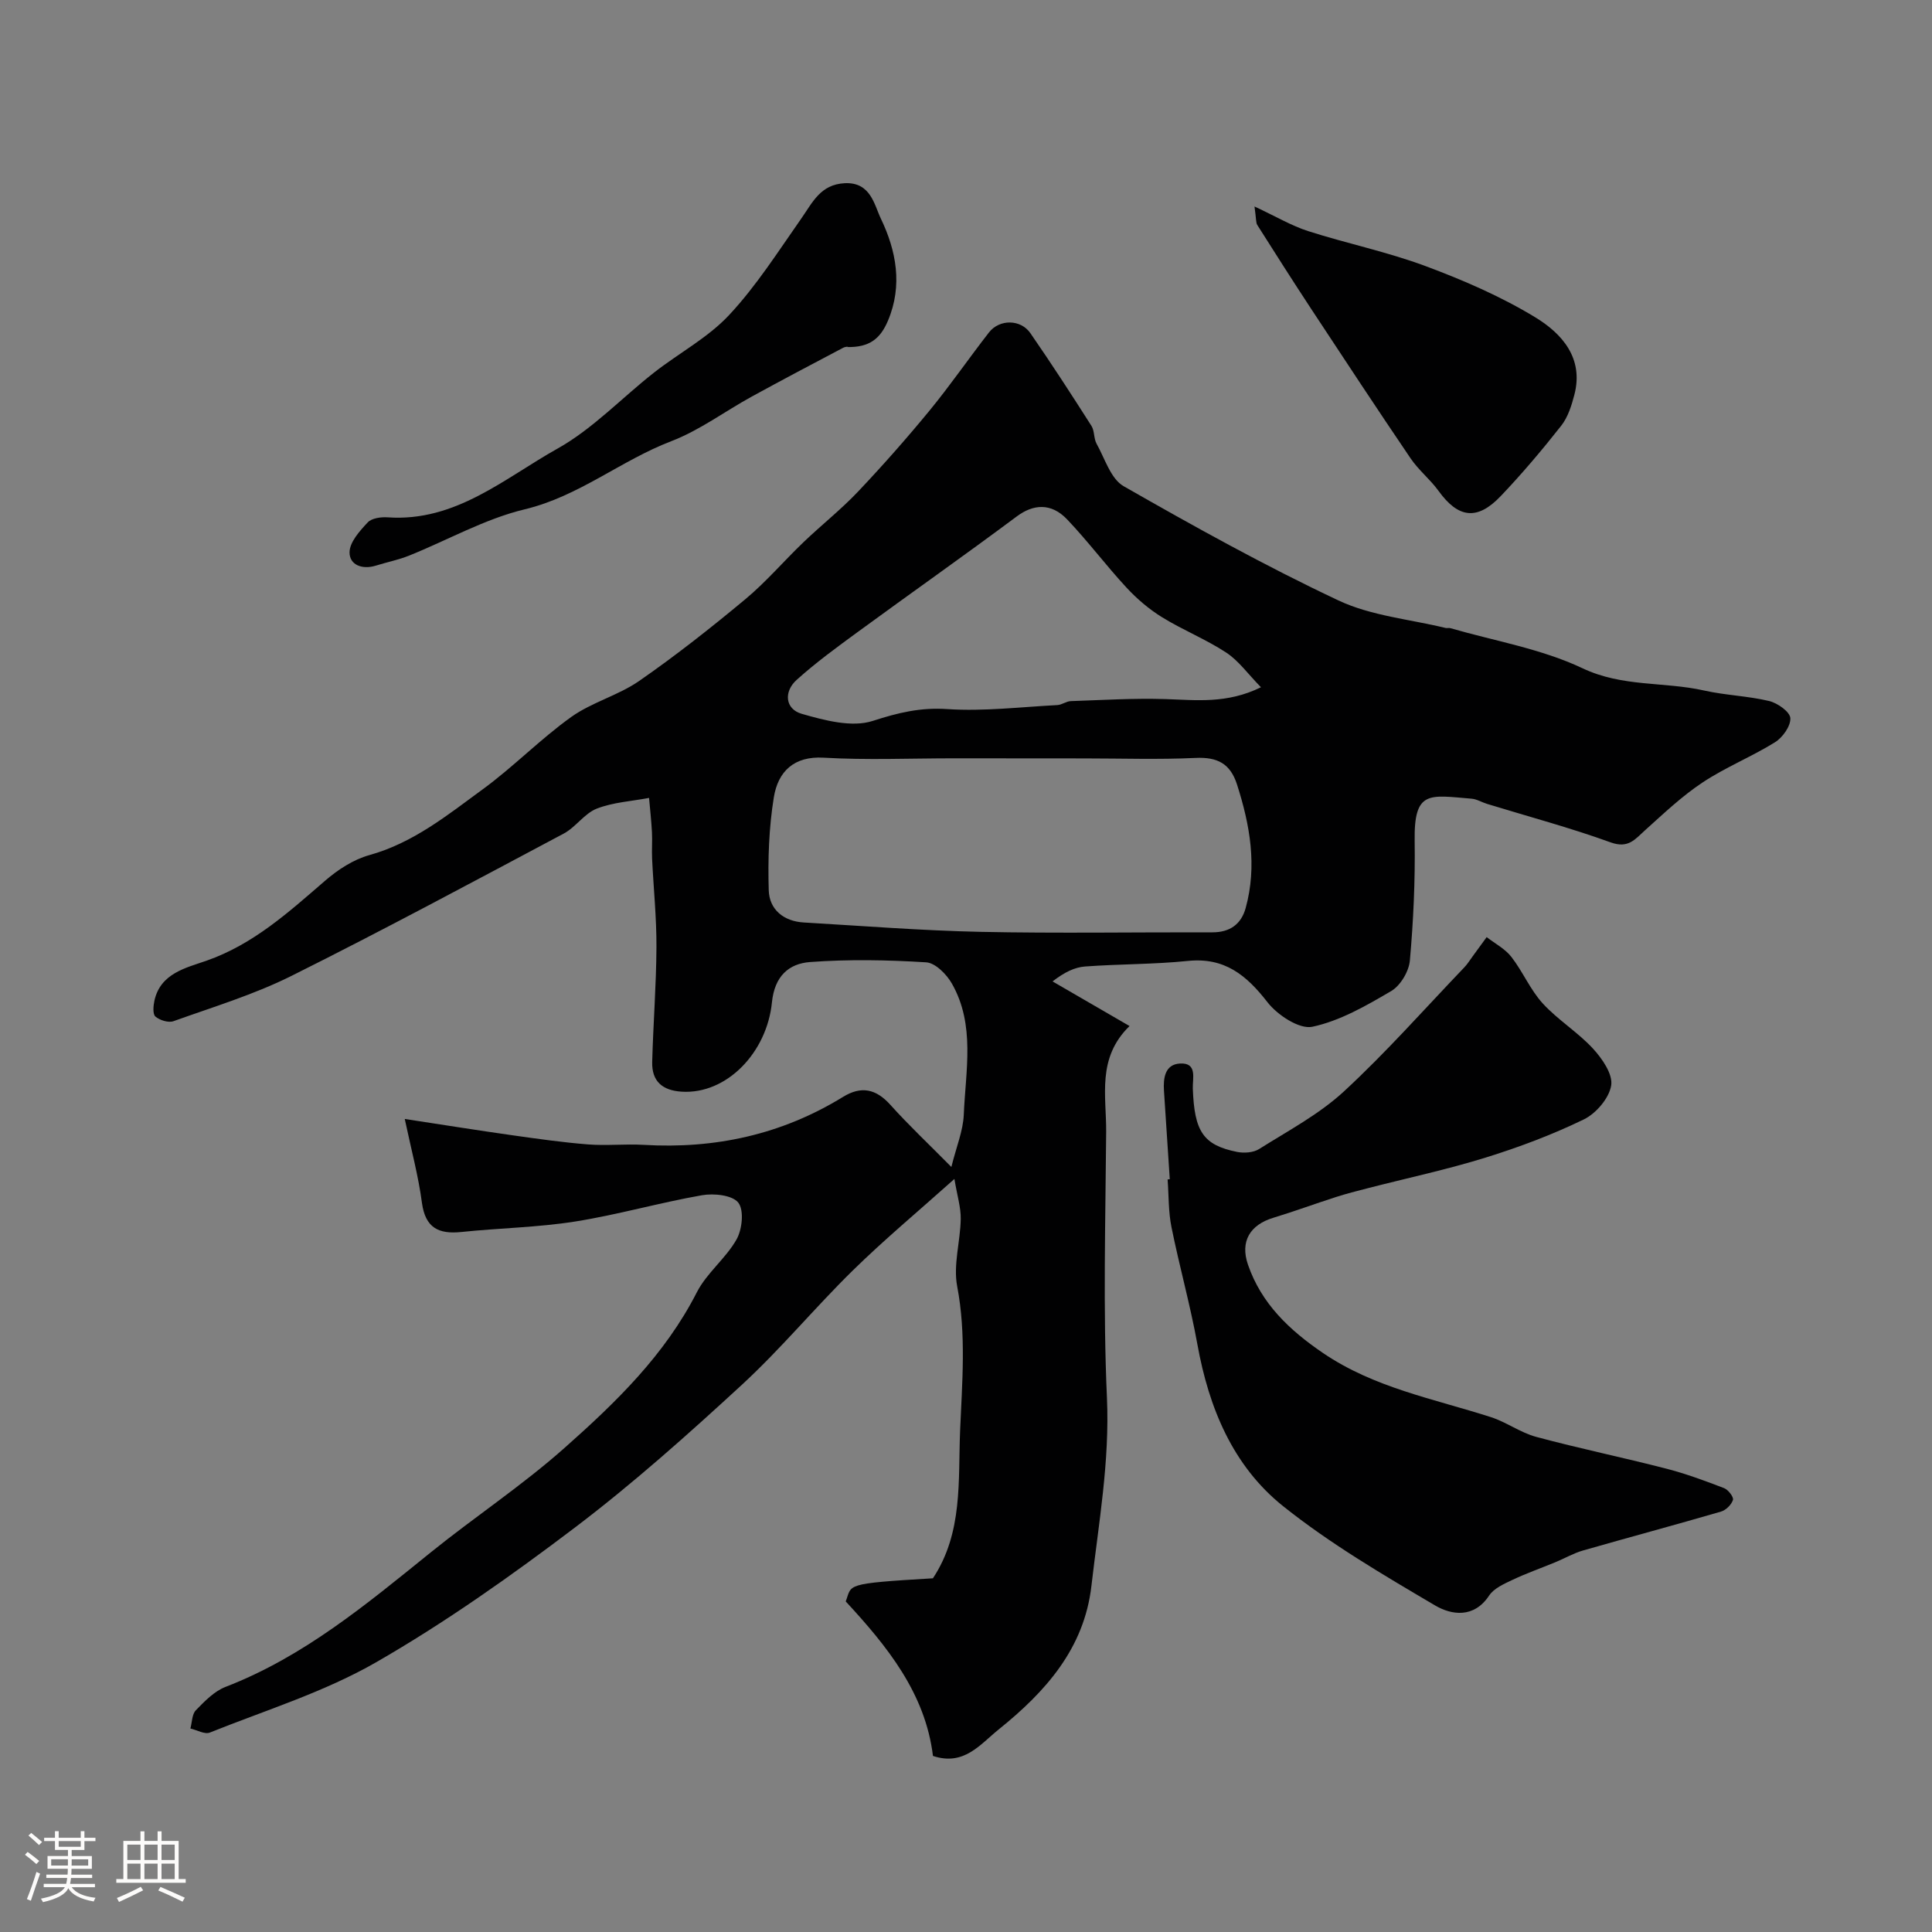<svg enable-background="new 0 0 400 400" viewBox="0 0 400 400" xmlns="http://www.w3.org/2000/svg"><rect x="0" y="0" width="400" height="400" fill="#808080" stroke="none"/><path d="m5.17 384 .55-.58c.85.61 1.65 1.24 2.4 1.87l-.59.64c-.83-.73-1.62-1.38-2.36-1.93m1.22 9.53-.82-.34c.71-1.76 1.37-3.64 1.98-5.63.24.13.5.25.76.36-.6 1.67-1.24 3.54-1.92 5.61m-.5-13.5.57-.54c.56.44 1.31 1.06 2.26 1.87l-.64.64c-.68-.66-1.41-1.32-2.19-1.97m3.25.46h2.24v-1.36h.77v1.36h4.57v-1.36h.76v1.36h2.28v.69h-2.28v1.84h-2.64v1.26h4.18v2.64h-4.21c0 .45-.02.86-.05 1.21h4.32v.69h-4.38c-.04.34-.1.75-.19 1.22h5.15v.69h-4.82c.87 1.19 2.51 1.92 4.93 2.19-.17.31-.3.57-.37.76-2.77-.49-4.52-1.41-5.26-2.76-.56 1.26-2.3 2.23-5.24 2.9-.12-.24-.26-.48-.43-.72 2.73-.55 4.38-1.34 4.96-2.38h-4.38v-.69h4.65c.1-.38.17-.79.21-1.22h-4.32v-.69h4.4c.03-.34.05-.75.05-1.21h-4.2v-2.64h4.23v-1.26h-2.69v-1.84h-2.24zm1.46 4.46v1.29h3.45c.01-.4.02-.57.01-.53v-.32-.45h-3.46zm1.55-2.59h4.57v-1.19h-4.57zm6.11 2.59h-3.42v.77c-.01.19-.01.37-.02.53h3.44v-1.29z" fill="#fcfbfa"/><path d="m32.63 379.16h.82v1.98h3.54v7.89h1.46v.78h-14.37v-.78h1.46v-7.89h3.54v-1.98h.82v1.98h2.73zm-3.49 11.48.5.73c-1.61.82-3.28 1.63-5 2.41-.13-.27-.28-.55-.44-.82 1.75-.72 3.4-1.49 4.94-2.32m-2.78-5.55h2.73v-3.18h-2.73zm0 3.95h2.73v-3.2h-2.73zm3.54-3.95h2.73v-3.18h-2.73zm0 3.95h2.73v-3.2h-2.73zm7.89 4.68c-1.84-.92-3.51-1.7-5.02-2.32l.45-.73c1.89.8 3.57 1.55 5.04 2.23zm-1.62-11.81h-2.73v3.18h2.73zm-2.73 7.13h2.73v-3.2h-2.73z" fill="#fcfbfa"/><g fill="#010102"><path d="m83.8 231.67c7.94 1.21 15.16 2.37 22.39 3.39 5.18.73 10.36 1.47 15.57 1.88 3.81.3 7.67-.13 11.49.09 14.79.88 28.61-2.13 41.29-9.93 3.76-2.31 6.81-1.68 9.79 1.63 3.77 4.2 7.89 8.07 12.64 12.88 1.04-4.2 2.43-7.49 2.57-10.83.38-9.14 2.42-18.56-2.46-27.14-1.09-1.92-3.43-4.29-5.33-4.4-7.99-.5-16.06-.65-24.04-.06-4.37.33-7.34 2.89-7.89 8.35-1.03 10.36-9.35 19.08-18.69 18.49-3.99-.25-6.2-2.15-6.1-6.14.21-7.94.84-15.87.88-23.8.03-6.1-.61-12.2-.9-18.3-.09-1.83.07-3.67-.03-5.5-.13-2.37-.39-4.72-.6-7.08-3.63.69-7.45.9-10.83 2.22-2.55 1-4.34 3.83-6.83 5.16-18.73 9.96-37.42 20.01-56.4 29.48-7.76 3.87-16.19 6.42-24.39 9.36-1.05.38-2.84-.18-3.75-.95-.59-.5-.44-2.22-.21-3.29 1.25-5.67 6.53-6.79 10.74-8.26 9.76-3.41 17.05-10.06 24.6-16.58 2.64-2.28 5.85-4.38 9.16-5.3 9.08-2.52 16.17-8.28 23.47-13.62 6.35-4.64 11.91-10.38 18.3-14.96 4.29-3.07 9.76-4.47 14.1-7.48 7.58-5.26 14.86-11 21.96-16.91 4.32-3.59 8-7.94 12.07-11.83 3.7-3.54 7.75-6.74 11.26-10.44 5.14-5.43 10.1-11.05 14.85-16.83 4.29-5.23 8.13-10.82 12.29-16.16 2.16-2.76 6.55-2.74 8.56.17 4.36 6.3 8.52 12.73 12.64 19.19.66 1.03.46 2.6 1.06 3.69 1.72 3.07 2.93 7.28 5.62 8.81 14.57 8.33 29.29 16.5 44.47 23.65 6.78 3.19 14.74 3.88 22.16 5.69.32.08.69-.05.99.04 9.18 2.66 18.85 4.27 27.38 8.31 8.27 3.92 16.85 2.74 25.15 4.6 4.44 1 9.07 1.12 13.49 2.18 1.74.42 4.3 2.23 4.38 3.54.1 1.63-1.59 4.01-3.18 5-4.85 3.01-10.24 5.17-14.99 8.32-4.27 2.83-8.05 6.43-11.88 9.87-2.1 1.89-3.48 3.86-7.14 2.54-8.39-3.04-17.05-5.35-25.59-7.97-1.08-.33-2.12-.99-3.22-1.08-8.76-.72-11.94-1.83-11.78 8.75.12 8.25-.26 16.53-.99 24.75-.2 2.26-1.95 5.2-3.87 6.33-5.16 3.03-10.59 6.17-16.32 7.39-2.69.57-7.24-2.43-9.3-5.09-4.35-5.6-8.88-9.32-16.47-8.54-7.05.72-14.19.63-21.27 1.15-2.15.16-4.24 1.15-6.75 3.09 5.07 2.94 10.13 5.88 15.94 9.24-6.82 6.63-4.78 14.51-4.84 21.93-.14 18.33-.66 36.69.16 54.99.59 13.24-1.72 26.03-3.21 38.97-1.49 13-9.52 21.95-19.2 29.74-3.88 3.12-7.18 7.62-13.61 5.49-1.58-12.99-9.5-22.73-18.06-31.99 1.35-3.54-.54-3.69 18.05-4.79 6.26-9.45 5.2-20.26 5.63-30.58.41-9.91 1.3-19.89-.61-29.89-.84-4.43.66-9.26.74-13.92.04-2.38-.72-4.77-1.31-8.29-7.44 6.66-14.48 12.52-21 18.91-7.87 7.71-14.93 16.27-23.02 23.72-11.12 10.24-22.45 20.36-34.48 29.49-13.22 10.02-26.86 19.68-41.22 27.94-10.73 6.17-22.86 9.92-34.44 14.56-1.06.42-2.67-.53-4.02-.84.35-1.29.32-2.95 1.13-3.78 1.81-1.86 3.81-3.94 6.15-4.84 16.18-6.24 29.22-17.14 42.46-27.83 9.1-7.35 18.87-13.8 27.68-21.61 10.73-9.51 20.8-19.27 27.43-32.25 2.05-4.01 6-7.01 8.23-10.96 1.17-2.08 1.58-6.05.35-7.61s-5.06-1.96-7.51-1.53c-8.8 1.54-17.44 4.04-26.25 5.44-7.78 1.23-15.72 1.35-23.57 2.17-4.73.49-7.45-.86-8.16-6.02-.72-5.48-2.17-10.84-3.56-17.38zm113.71-74.67c-9 0-18.02.39-26.99-.13-6.14-.36-9.44 2.86-10.31 8.22-1.02 6.31-1.24 12.82-1.05 19.23.12 3.99 3.08 6.43 7.26 6.67 12.19.71 24.38 1.68 36.58 1.94 15.99.33 31.99.06 47.99.1 3.63.01 5.99-1.66 6.92-5.06 2.39-8.71.89-17.16-1.8-25.55-1.39-4.34-4.08-5.71-8.57-5.5-7.67.36-15.37.1-23.05.1-8.99-.02-17.98-.02-26.98-.02zm63.56-14.71c-2.71-2.77-4.63-5.5-7.21-7.19-4.21-2.76-8.98-4.66-13.27-7.31-2.69-1.66-5.19-3.79-7.34-6.11-4.24-4.58-8-9.61-12.3-14.13-3.34-3.52-7.05-3.16-10.44-.63-10.85 8.09-21.93 15.88-32.86 23.88-4.35 3.18-8.73 6.37-12.72 9.97-2.7 2.43-2.39 6.03 1.06 7.02 4.74 1.36 10.39 2.87 14.73 1.46 5.21-1.69 9.86-2.82 15.42-2.44 7.54.5 15.18-.44 22.77-.83.94-.05 1.85-.79 2.78-.82 6.54-.22 13.09-.63 19.62-.42 6.33.19 12.65 1.03 19.76-2.45z"/><path d="m242.19 244.15c-.4-6.09-.79-12.19-1.2-18.28-.18-2.67.2-5.5 3.31-5.68 3.66-.2 2.58 3.09 2.66 5.19.32 8.89 2.14 11.69 9.15 13.11 1.45.29 3.39.16 4.58-.6 5.99-3.77 12.4-7.17 17.54-11.91 8.76-8.09 16.69-17.08 24.95-25.71.67-.7 1.18-1.55 1.76-2.33.96-1.3 1.91-2.61 2.86-3.92 1.73 1.34 3.8 2.41 5.11 4.09 2.37 3.05 3.9 6.79 6.48 9.62 3.13 3.43 7.26 5.95 10.41 9.36 1.91 2.07 4.15 5.31 3.78 7.63-.42 2.64-3.12 5.8-5.66 7.04-6.53 3.17-13.4 5.75-20.35 7.91-8.03 2.49-16.29 4.25-24.44 6.35-2.19.56-4.38 1.12-6.53 1.81-4.33 1.39-8.6 2.97-12.95 4.29-4.83 1.46-6.94 4.87-5.27 9.72 2.78 8.08 8.6 13.57 15.54 18.29 10.59 7.21 22.93 9.47 34.75 13.27 3.23 1.04 6.12 3.21 9.38 4.09 8.92 2.4 17.99 4.27 26.94 6.58 4.07 1.05 8.03 2.52 11.96 4.03.86.33 2.02 1.84 1.84 2.44-.31.99-1.46 2.13-2.48 2.42-9.51 2.77-19.07 5.33-28.59 8.06-1.98.57-3.81 1.65-5.74 2.44-2.96 1.22-5.99 2.28-8.87 3.65-1.74.82-3.81 1.74-4.8 3.23-3.15 4.76-7.79 4.05-11.19 2.05-10.79-6.36-21.71-12.76-31.46-20.55-10.42-8.33-15.38-20.37-17.75-33.49-1.47-8.15-3.73-16.16-5.37-24.29-.65-3.21-.55-6.58-.8-9.87.18-.02.32-.03.45-.04z"/><path d="m259.73 42.75c4.5 2.1 7.68 4 11.11 5.1 8.03 2.57 16.36 4.29 24.24 7.22 7.85 2.92 15.67 6.3 22.8 10.64 5.46 3.33 10.06 8.4 8.08 16.01-.58 2.23-1.33 4.64-2.72 6.41-3.96 5.03-8.11 9.94-12.52 14.57-4.89 5.14-8.81 4.58-12.89-1.07-1.73-2.39-4.14-4.3-5.79-6.74-6.93-10.21-13.71-20.52-20.5-30.82-3.8-5.78-7.52-11.62-11.22-17.47-.32-.49-.22-1.26-.59-3.85z"/><path d="m175.36 71.85c.56-.1-.23-.14-.83.17-6.32 3.33-12.63 6.66-18.89 10.09-5.58 3.06-10.8 6.99-16.68 9.24-10.43 4-19.1 11.4-30.29 14.09-8.27 1.98-15.95 6.37-23.94 9.58-2.23.9-4.63 1.37-6.93 2.09-2.79.87-5.45-.14-5.43-2.76.02-2.11 2.1-4.42 3.76-6.19.83-.89 2.76-1.15 4.15-1.05 14.03.98 24.15-8.08 35.16-14.24 7.32-4.1 13.32-10.53 20.02-15.77 5.14-4.02 11.13-7.19 15.51-11.89 5.64-6.04 10.15-13.16 14.93-19.97 2.35-3.35 3.96-7.05 8.99-7.31 5.39-.27 6.12 4.5 7.49 7.35 3.17 6.6 4.55 13.8 1.47 21.1-1.57 3.73-3.83 5.58-8.49 5.47z"/></g></svg>